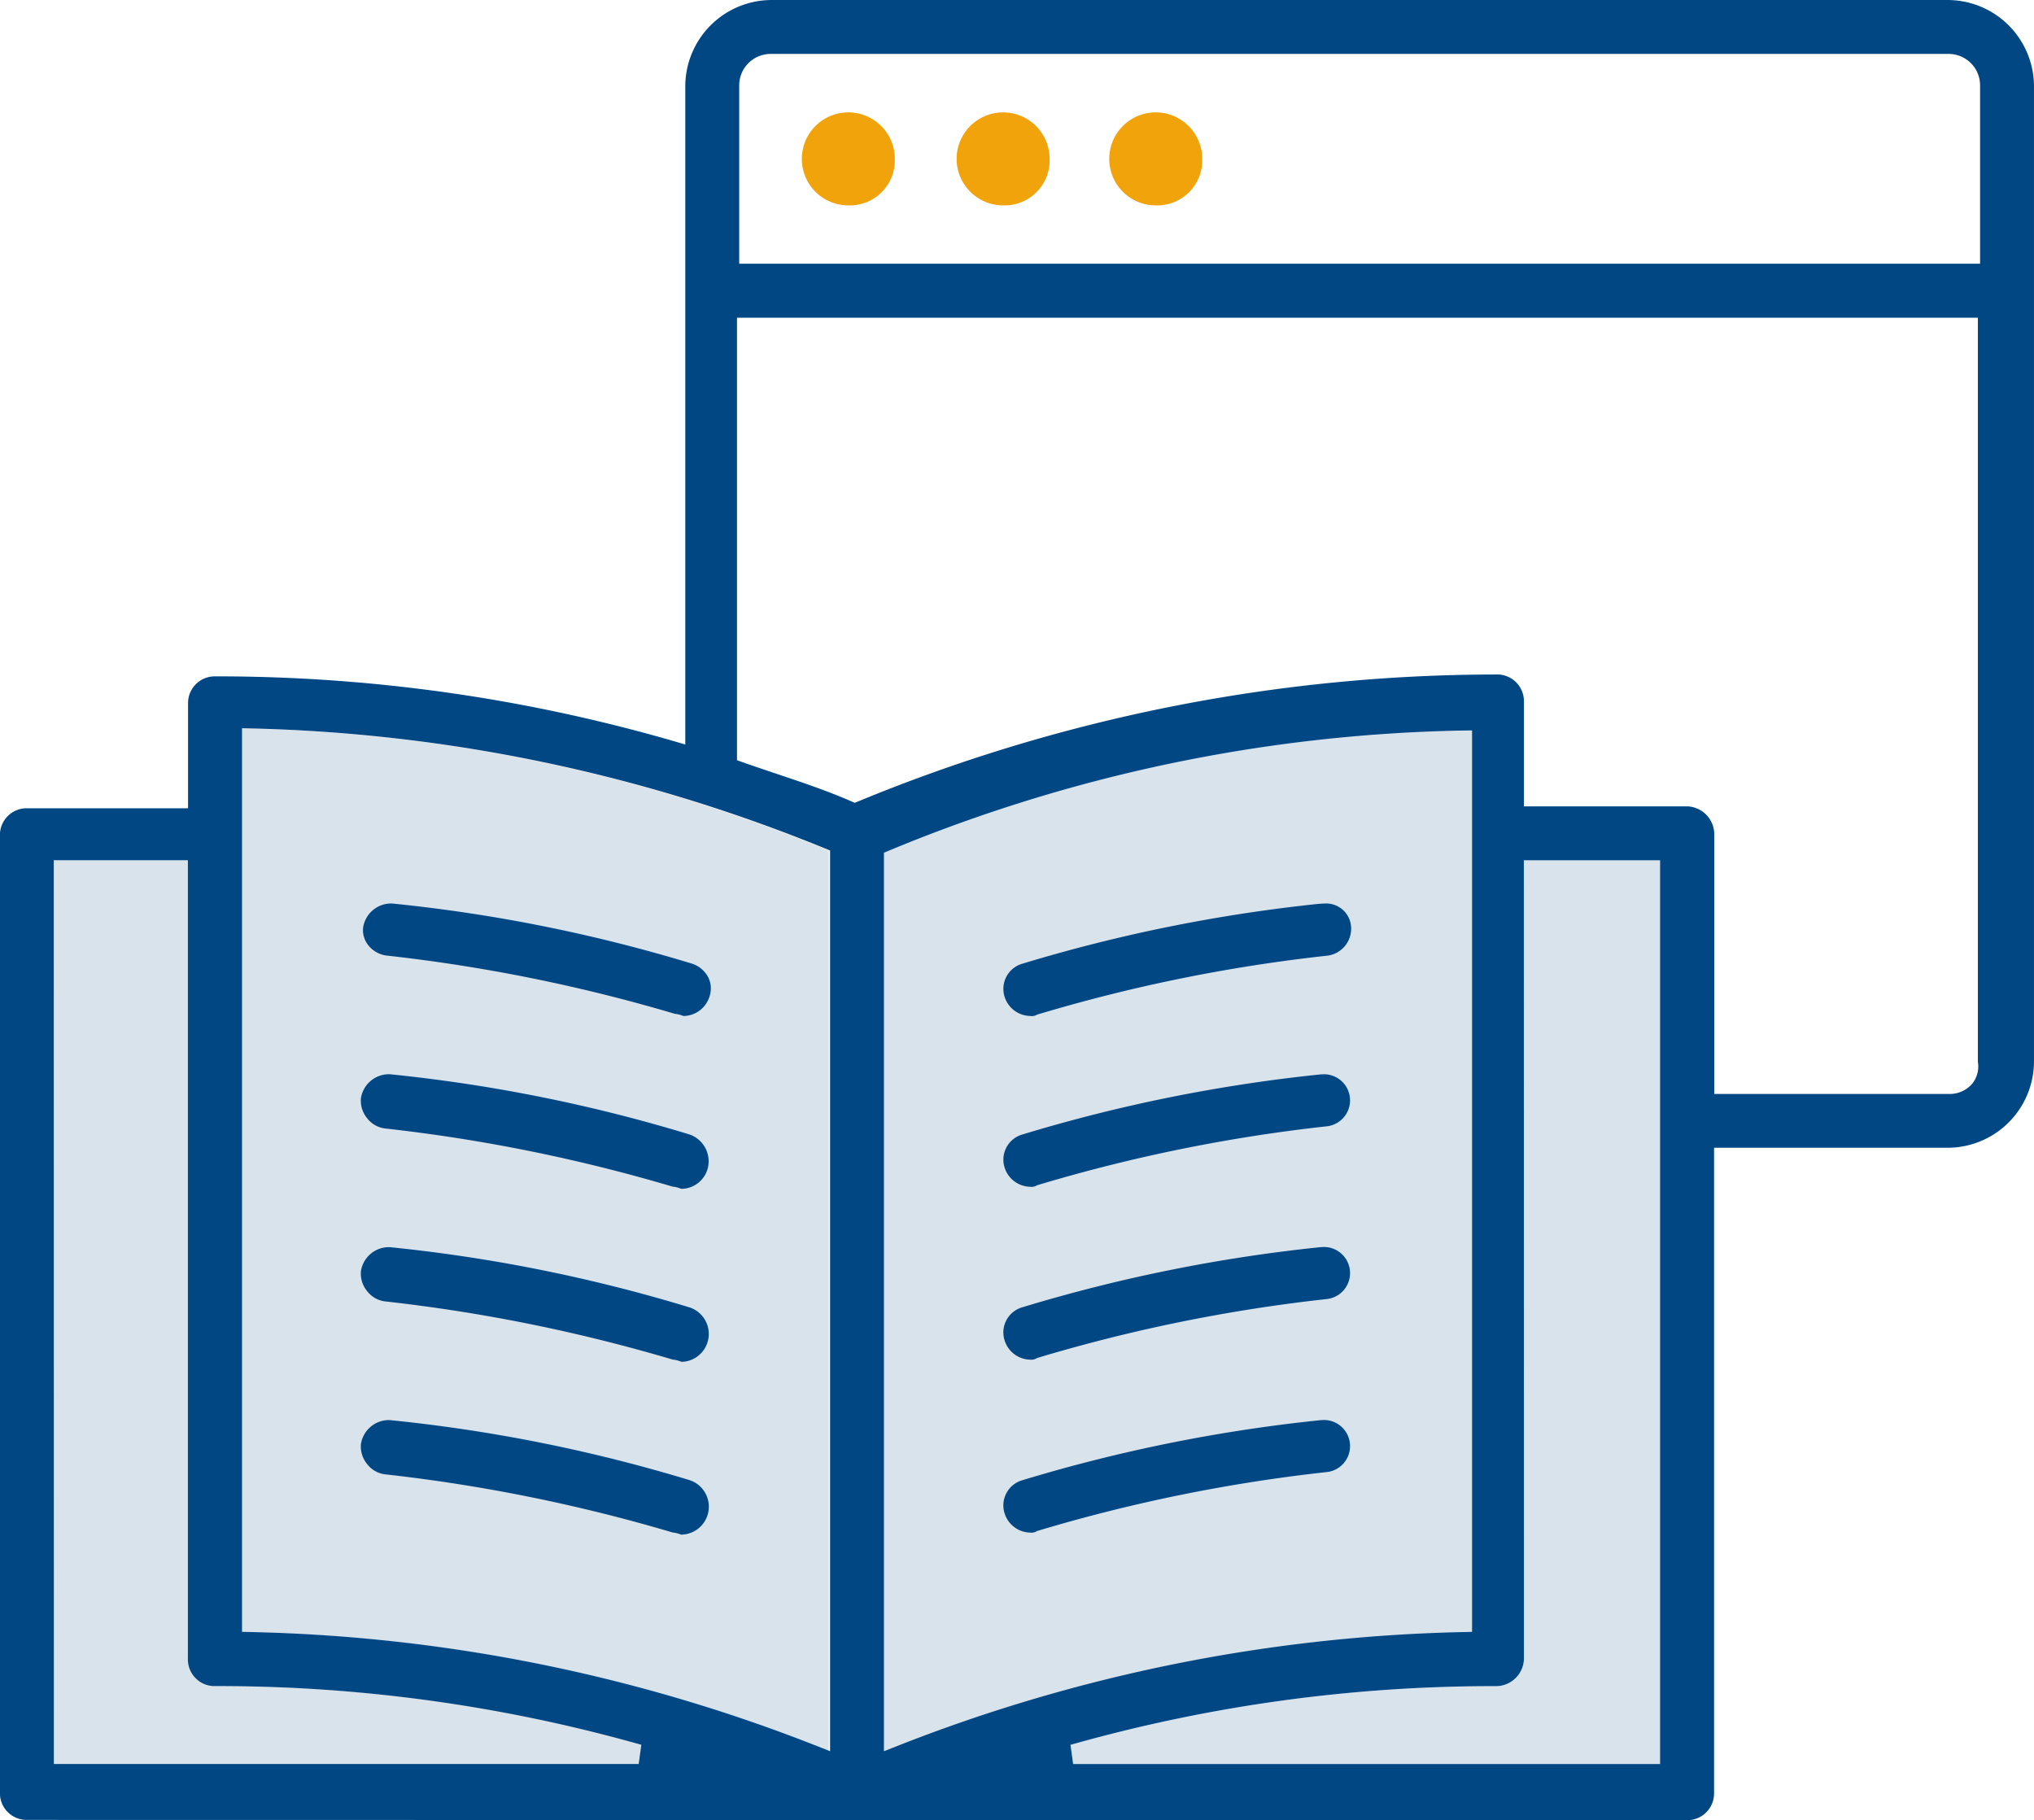 <svg height="87.484" viewBox="0 0 97.765 87.484" width="97.765" xmlns="http://www.w3.org/2000/svg"><g transform="translate(-388.936 -62.092)"><path d="m400.9 150.183h-6.548v43.438h28.21l.127-.921a74.6 74.6 0 0 0 -20.494-2.822 1.348 1.348 0 0 1 -1.3-1.3z" fill="#d8e3ec" transform="translate(-2.87 -46.743)"/><path d="m520.354 188.581a1.348 1.348 0 0 1 -1.3 1.3 74.6 74.6 0 0 0 -20.494 2.822l.127.921h28.213v-43.438h-6.55z" fill="#d8e3ec" transform="translate(-58.171 -46.743)"/><path d="m507.724 136.773-.48.01a77.673 77.673 0 0 0 -27.493 5.749l-.293.119v43.292l.641-.252a78.813 78.813 0 0 1 27.167-5.475l.459-.01z" fill="#d8e3ec" transform="translate(-48.033 -39.627)"/><path d="m413.581 180.1.459.01a78.813 78.813 0 0 1 27.167 5.475l.641.252v-43.294l-.293-.119a77.662 77.662 0 0 0 -27.493-5.749l-.48-.011z" fill="#d8e3ec" transform="translate(-13.077 -39.57)"/><path d="m390.232 149.568a1.284 1.284 0 0 1 -1.3-1.3v-46.026a1.284 1.284 0 0 1 1.3-1.3h7.743v-5.04a1.284 1.284 0 0 1 1.3-1.3 78.97 78.97 0 0 1 22 3.1l.6.174v-31.683a4.156 4.156 0 0 1 4.1-4.1h56.625a4.156 4.156 0 0 1 4.1 4.1v46.967a4.156 4.156 0 0 1 -4.1 4.1h-11.277v31.02a1.284 1.284 0 0 1 -1.3 1.3zm1.293-2.69h28.11l.127-.921a74.682 74.682 0 0 0 -20.495-2.821 1.284 1.284 0 0 1 -1.3-1.3v-38.395h-6.446zm70.659-5.04a1.348 1.348 0 0 1 -1.3 1.3 74.6 74.6 0 0 0 -20.494 2.822l.127.921h28.211v-43.438h-6.548zm-2.971-44.632a75.46 75.46 0 0 0 -27.5 5.751l-.289.12v43.189l.641-.252a78.777 78.777 0 0 1 27.166-5.475l.459-.01v-43.329zm-58.645 43.322.459.01a78.808 78.808 0 0 1 27.166 5.475l.641.252v-43.292l-.293-.119a77.662 77.662 0 0 0 -27.493-5.748l-.48-.011zm60.316-46.017a1.284 1.284 0 0 1 1.3 1.3v5.039h7.848a1.347 1.347 0 0 1 1.3 1.3v12.524h11.268a1.432 1.432 0 0 0 1.122-.481 1.327 1.327 0 0 0 .281-1.064v-35.766h-59.643v21.269l.313.111c.54.191 1.08.372 1.617.552 1.238.416 2.409.809 3.547 1.306l.183.079.184-.075a80.445 80.445 0 0 1 30.679-6.093zm-34.91-29.827a1.512 1.512 0 0 0 -1.508 1.509v8.575h59.644v-8.575a1.512 1.512 0 0 0 -1.508-1.509z" fill="#004784"/><path d="m473.279 78.07a2.235 2.235 0 1 1 2.235-2.235 2.164 2.164 0 0 1 -2.235 2.235z" fill="#f0a30b" transform="translate(-43.568 -6.106)"/><path d="m489.126 78.07a2.235 2.235 0 1 1 2.237-2.235 2.165 2.165 0 0 1 -2.237 2.235z" fill="#f0a30b" transform="translate(-51.976 -6.106)"/><path d="m504.753 78.07a2.235 2.235 0 1 1 2.237-2.235 2.165 2.165 0 0 1 -2.237 2.235z" fill="#f0a30b" transform="translate(-60.268 -6.106)"/><g fill="#004784"><path d="m441.54 160.015a.365.365 0 0 1 -.109-.028 1.261 1.261 0 0 0 -.332-.075 79.528 79.528 0 0 0 -13.846-2.8 1.329 1.329 0 0 1 -.887-.491 1.162 1.162 0 0 1 -.253-.859 1.364 1.364 0 0 1 1.326-1.154 1.069 1.069 0 0 1 .128.007 75.365 75.365 0 0 1 14.353 2.885 1.334 1.334 0 0 1 .781.66 1.188 1.188 0 0 1 .058.926 1.326 1.326 0 0 1 -1.219.929z" transform="translate(-19.723 -49.089)"/><path d="m441.32 177.6a.373.373 0 0 1 -.11-.028 1.281 1.281 0 0 0 -.332-.075 79.523 79.523 0 0 0 -13.846-2.8 1.281 1.281 0 0 1 -.844-.488 1.329 1.329 0 0 1 -.3-.965 1.364 1.364 0 0 1 1.325-1.152 1.062 1.062 0 0 1 .128.007 75.416 75.416 0 0 1 14.354 2.892 1.365 1.365 0 0 1 .843 1.691 1.324 1.324 0 0 1 -1.218.918z" transform="translate(-19.604 -58.366)"/><path d="m441.32 195.308a.373.373 0 0 1 -.11-.028 1.244 1.244 0 0 0 -.332-.075 79.529 79.529 0 0 0 -13.846-2.8 1.281 1.281 0 0 1 -.844-.489 1.329 1.329 0 0 1 -.3-.965 1.364 1.364 0 0 1 1.325-1.152 1.059 1.059 0 0 1 .128.008 75.415 75.415 0 0 1 14.354 2.892 1.343 1.343 0 0 1 -.375 2.614z" transform="translate(-19.604 -67.762)"/><path d="m441.32 213.017a.373.373 0 0 1 -.11-.028 1.242 1.242 0 0 0 -.332-.075 79.537 79.537 0 0 0 -13.846-2.8 1.281 1.281 0 0 1 -.844-.489 1.329 1.329 0 0 1 -.3-.965 1.364 1.364 0 0 1 1.325-1.152 1.062 1.062 0 0 1 .128.008 75.416 75.416 0 0 1 14.359 2.884 1.343 1.343 0 0 1 -.375 2.613z" transform="translate(-19.604 -77.159)"/><path d="m492.96 160.012a1.312 1.312 0 0 1 -1.212-.9 1.257 1.257 0 0 1 .842-1.61 76.237 76.237 0 0 1 14.3-2.884h.036a1.784 1.784 0 0 1 .179-.009 1.2 1.2 0 0 1 1.283 1.052 1.306 1.306 0 0 1 -1.144 1.454 77.819 77.819 0 0 0 -13.9 2.821l-.04.012-.037.019a.486.486 0 0 1 -.307.045z" transform="translate(-54.518 -49.087)"/><path d="m492.96 177.5a1.311 1.311 0 0 1 -1.212-.9 1.257 1.257 0 0 1 .842-1.61 76.216 76.216 0 0 1 14.34-2.89c.047 0 .1-.007.146-.007a1.255 1.255 0 0 1 .171 2.5 77.819 77.819 0 0 0 -13.9 2.822l-.04.012-.037.019a.488.488 0 0 1 -.31.054z" transform="translate(-54.518 -58.366)"/><path d="m492.959 195.207a1.312 1.312 0 0 1 -1.212-.905 1.256 1.256 0 0 1 .842-1.61 76.276 76.276 0 0 1 14.341-2.892c.046 0 .1-.007.145-.007a1.255 1.255 0 0 1 .172 2.5 77.847 77.847 0 0 0 -13.9 2.822l-.04.012-.038.019a.481.481 0 0 1 -.31.061z" transform="translate(-54.518 -67.763)"/><path d="m492.959 212.916a1.312 1.312 0 0 1 -1.212-.905 1.256 1.256 0 0 1 .842-1.61 76.276 76.276 0 0 1 14.341-2.889c.046 0 .1-.007.145-.007a1.255 1.255 0 0 1 .172 2.5 77.854 77.854 0 0 0 -13.9 2.822l-.04.012-.037.019a.485.485 0 0 1 -.311.058z" transform="translate(-54.518 -77.159)"/></g></g></svg>
